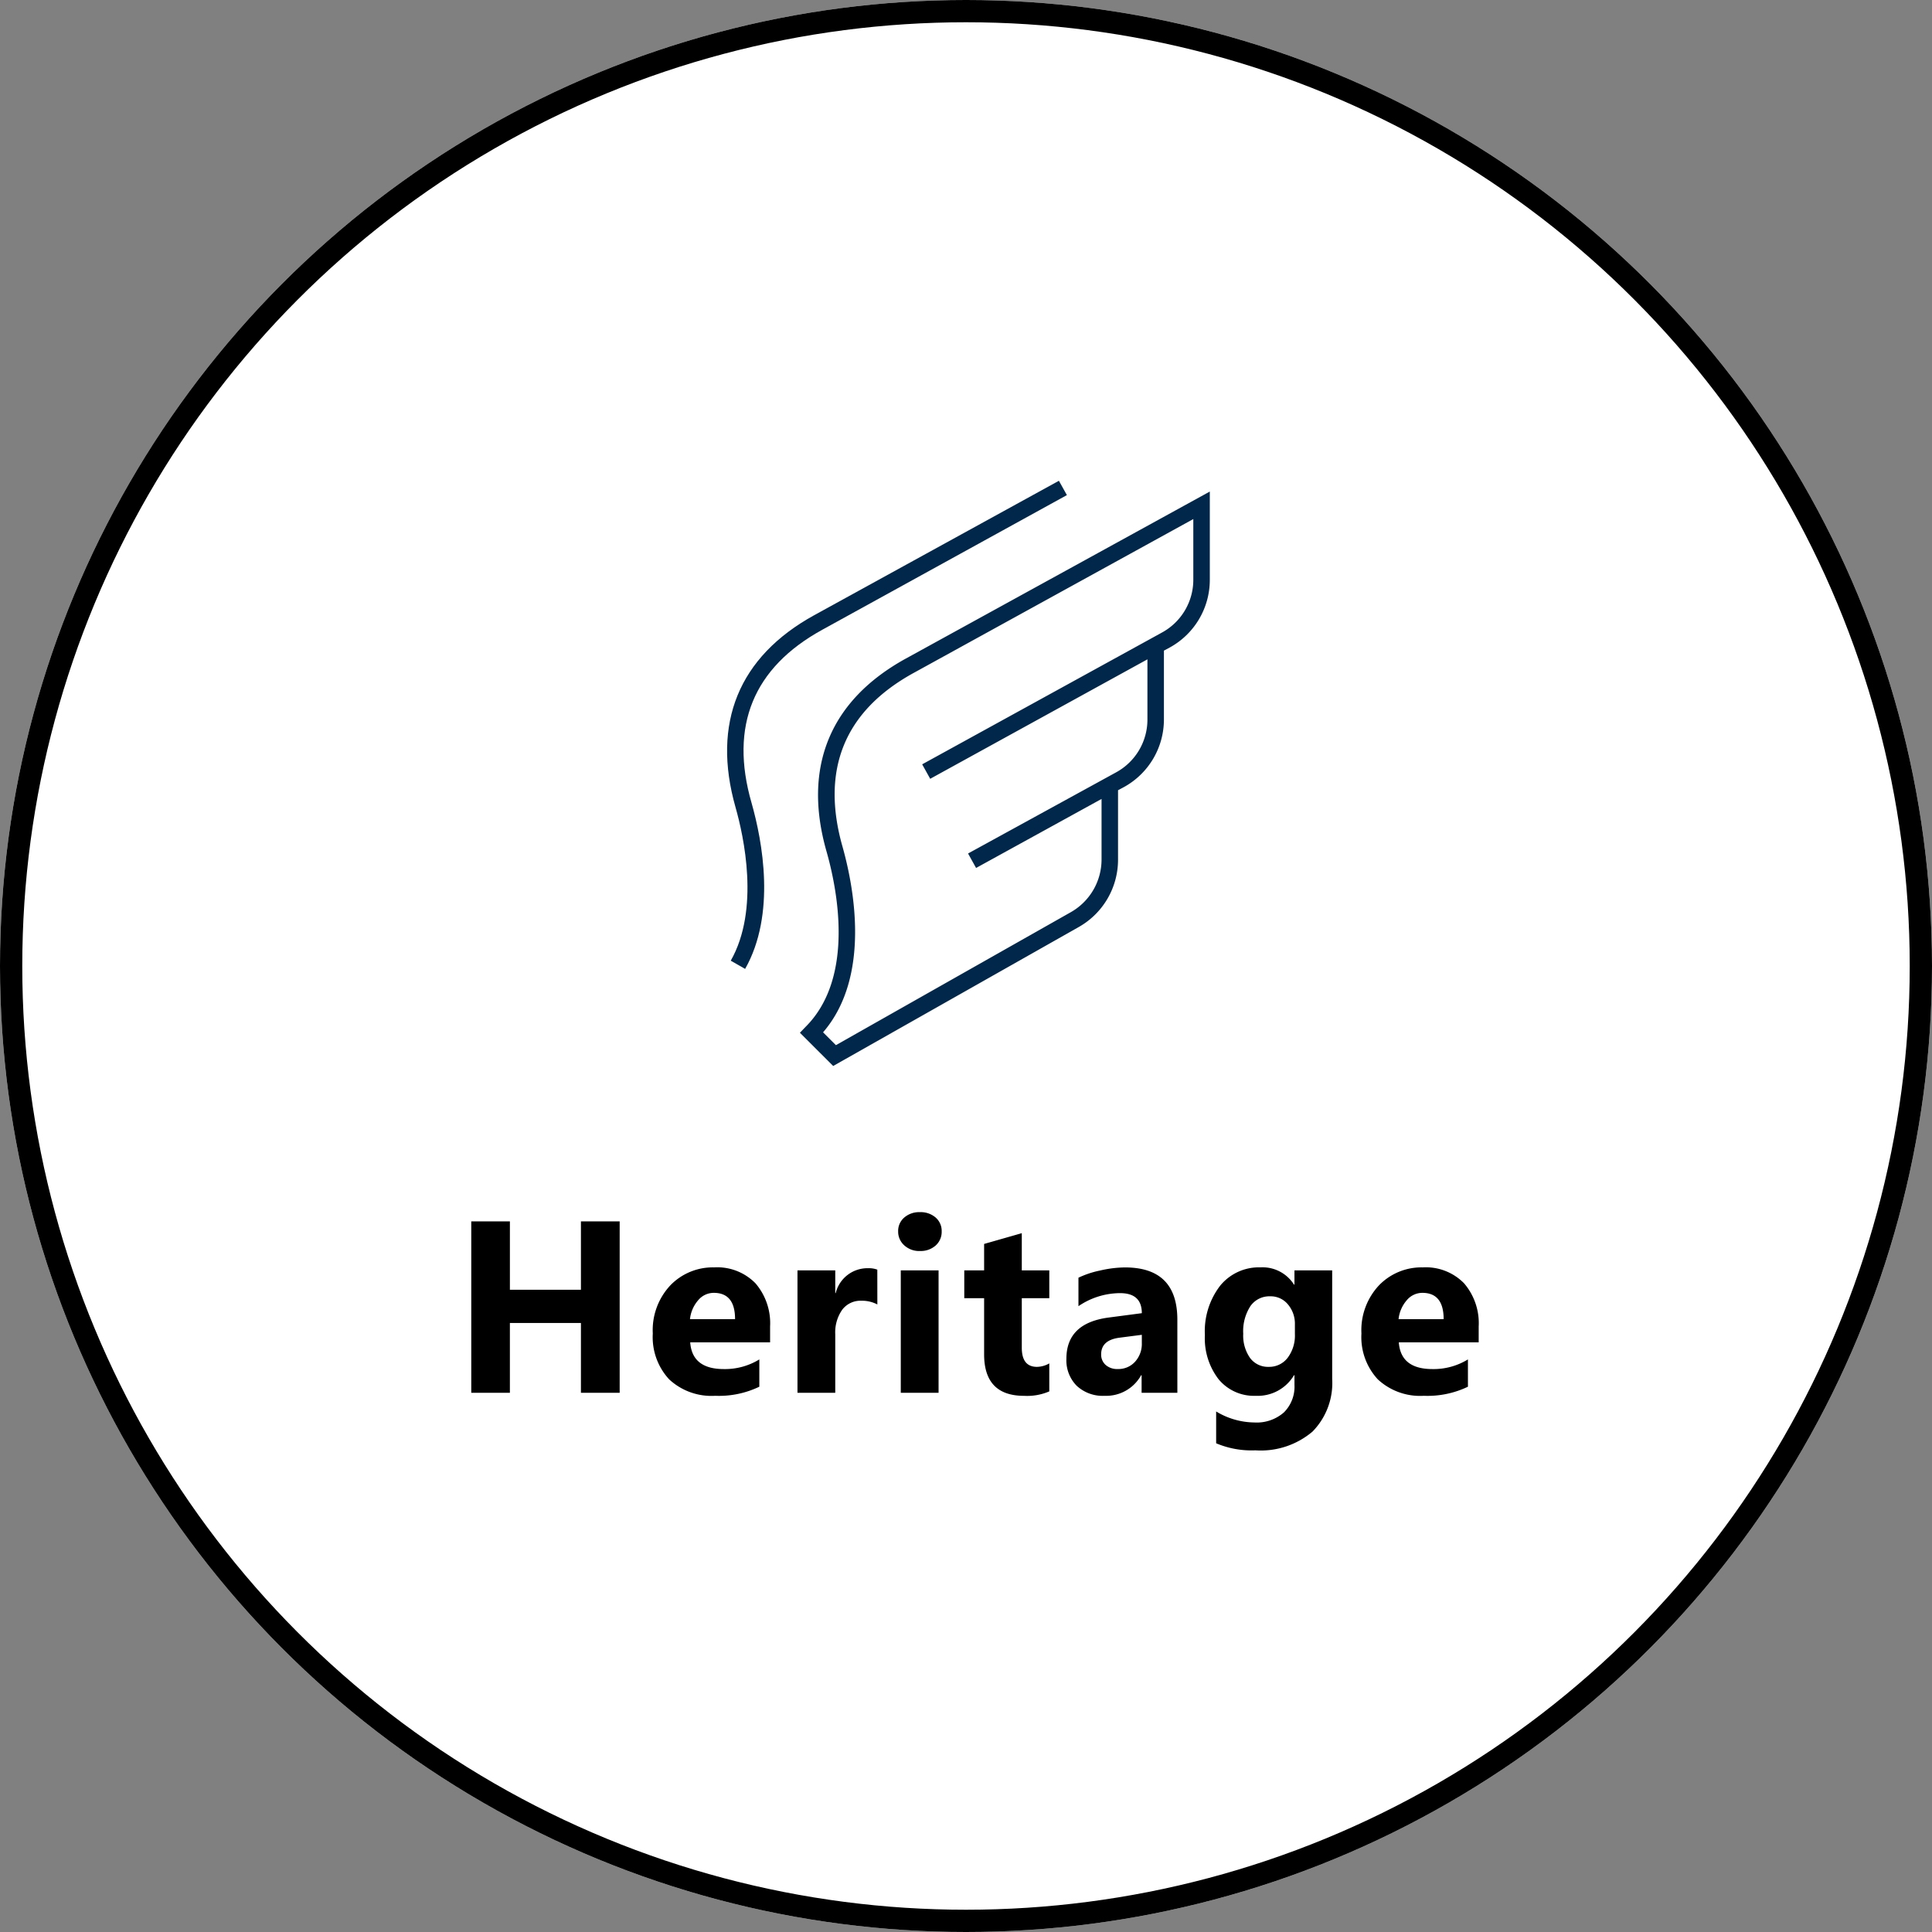 <svg id="icn-model-finder-category-logo5" xmlns="http://www.w3.org/2000/svg" width="173.558" height="173.558" viewBox="0 0 173.558 173.558">
  <rect x="0" y="0" width="173.558" height="173.558" fill="#808080" stroke="none"/>
  <g id="楕円形_4698" data-name="楕円形 4698" transform="translate(0 0)" fill="#fff" stroke="#000" stroke-width="2">
    <circle cx="86.779" cy="86.779" r="86.779" stroke="none"/>
    <circle cx="86.779" cy="86.779" r="85.779" fill="none"/>
  </g>
  <g id="icon" transform="translate(39 43.19)">
    <path id="Heritage" d="M15.093,0h-3.48V-6.273H5.231V0H1.762V-15.4h3.47V-9.26h6.381V-15.4h3.48ZM28.606-4.533H21.43q.172,2.4,3.019,2.4A5.893,5.893,0,0,0,27.639-3V-.548a8.381,8.381,0,0,1-3.964.816A5.58,5.58,0,0,1,19.54-1.208a5.58,5.58,0,0,1-1.472-4.12,5.887,5.887,0,0,1,1.59-4.34,5.3,5.3,0,0,1,3.91-1.6A4.807,4.807,0,0,1,27.29-9.84a5.5,5.5,0,0,1,1.316,3.878ZM25.459-6.617q0-2.363-1.912-2.363a1.826,1.826,0,0,0-1.413.677,3.072,3.072,0,0,0-.725,1.687ZM38.241-7.938a2.945,2.945,0,0,0-1.429-.333,2.058,2.058,0,0,0-1.729.811,3.538,3.538,0,0,0-.623,2.208V0H31.066V-11H34.46v2.041H34.5a2.937,2.937,0,0,1,2.9-2.234,2.186,2.186,0,0,1,.838.129Zm3.824-4.8a1.983,1.983,0,0,1-1.407-.51A1.644,1.644,0,0,1,40.11-14.5a1.586,1.586,0,0,1,.548-1.246,2.048,2.048,0,0,1,1.407-.483,2.044,2.044,0,0,1,1.413.483A1.593,1.593,0,0,1,44.02-14.5a1.638,1.638,0,0,1-.542,1.268A2.016,2.016,0,0,1,42.065-12.74ZM43.741,0H40.346V-11h3.395Zm9.947-.129a5.017,5.017,0,0,1-2.267.4q-3.588,0-3.588-3.728V-8.5H46.05V-11h1.783v-2.374l3.384-.967V-11h2.471v2.5H51.217V-4.05q0,1.719,1.364,1.719a2.3,2.3,0,0,0,1.106-.312ZM65.192,0H61.98V-1.579h-.043A3.585,3.585,0,0,1,58.661.269a3.427,3.427,0,0,1-2.519-.908,3.253,3.253,0,0,1-.918-2.422q0-3.2,3.792-3.7L62-7.154q0-1.8-1.955-1.8a6.673,6.673,0,0,0-3.738,1.171v-2.557a8.41,8.41,0,0,1,1.939-.645,10.193,10.193,0,0,1,2.24-.279q4.705,0,4.705,4.694ZM62-4.469V-5.21l-2,.258q-1.654.215-1.654,1.493a1.234,1.234,0,0,0,.4.951,1.548,1.548,0,0,0,1.09.371A2.01,2.01,0,0,0,61.4-2.8,2.386,2.386,0,0,0,62-4.469ZM79.1-1.257A6.223,6.223,0,0,1,77.33,3.486,7.183,7.183,0,0,1,72.2,5.167a8.139,8.139,0,0,1-3.523-.634V1.676a6.747,6.747,0,0,0,3.427.988,3.691,3.691,0,0,0,2.664-.908,3.257,3.257,0,0,0,.945-2.465v-.87h-.043A3.791,3.791,0,0,1,72.239.269,4.122,4.122,0,0,1,68.9-1.214a6.012,6.012,0,0,1-1.235-3.975,6.7,6.7,0,0,1,1.375-4.437,4.489,4.489,0,0,1,3.62-1.644,3.341,3.341,0,0,1,3.008,1.547h.043V-11H79.1ZM75.751-5.285v-.87a2.674,2.674,0,0,0-.618-1.778,2,2,0,0,0-1.606-.736,2.076,2.076,0,0,0-1.772.881,4.142,4.142,0,0,0-.645,2.481,3.5,3.5,0,0,0,.612,2.175,2,2,0,0,0,1.676.8,2.077,2.077,0,0,0,1.7-.811A3.325,3.325,0,0,0,75.751-5.285Zm16.51.752H85.086q.172,2.4,3.019,2.4A5.893,5.893,0,0,0,91.295-3V-.548a8.381,8.381,0,0,1-3.964.816A5.58,5.58,0,0,1,83.2-1.208a5.58,5.58,0,0,1-1.472-4.12,5.887,5.887,0,0,1,1.59-4.34,5.3,5.3,0,0,1,3.91-1.6A4.807,4.807,0,0,1,90.946-9.84a5.5,5.5,0,0,1,1.316,3.878ZM89.114-6.617q0-2.363-1.912-2.363a1.826,1.826,0,0,0-1.413.677,3.072,3.072,0,0,0-.725,1.687Z" transform="translate(1.574 81.931)"/>
    <g id="グループ_148246" data-name="グループ 148246" transform="translate(-278.822 12061.985)">
      <path id="Shape" d="M24.137,17.18c-6.8,3.748-9.273,9.74-7.109,17.317.927,3.253,2.6,11.284-1.875,15.753l-.515.535,2.988,2.986,22.09-12.5a6.946,6.946,0,0,0,3.5-6.013V29l.536-.288a6.93,6.93,0,0,0,3.586-6.054v-6.2l.536-.288a6.93,6.93,0,0,0,3.586-6.054V2.168Zm25.841-7.1a5.4,5.4,0,0,1-2.823,4.757L25.621,26.672l.721,1.3L45.856,17.241v5.4a5.4,5.4,0,0,1-2.823,4.757L29.742,34.682l.721,1.3,11.272-6.2v5.436a5.442,5.442,0,0,1-2.761,4.736L17.872,51.9l-1.154-1.153c4.389-5.086,2.7-13.281,1.752-16.658-1.978-6.939.165-12.211,6.388-15.629L49.978,4.639Z" transform="translate(297.043 -12063.185)" fill="#01284b"/>
      <path id="Path" d="M8.544,13.387l21.981-12.1L29.808,0,7.827,12.075c-6.781,3.731-9.219,9.7-7.068,17.261.737,2.6,2.192,9.164-.43,13.776l1.291.738c2.786-4.92,1.557-11.46.574-14.924C.206,22.017,2.357,16.79,8.544,13.387Z" transform="translate(305.139 -12061.985)" fill="#01284b"/>
    </g>
  </g>
</svg>
